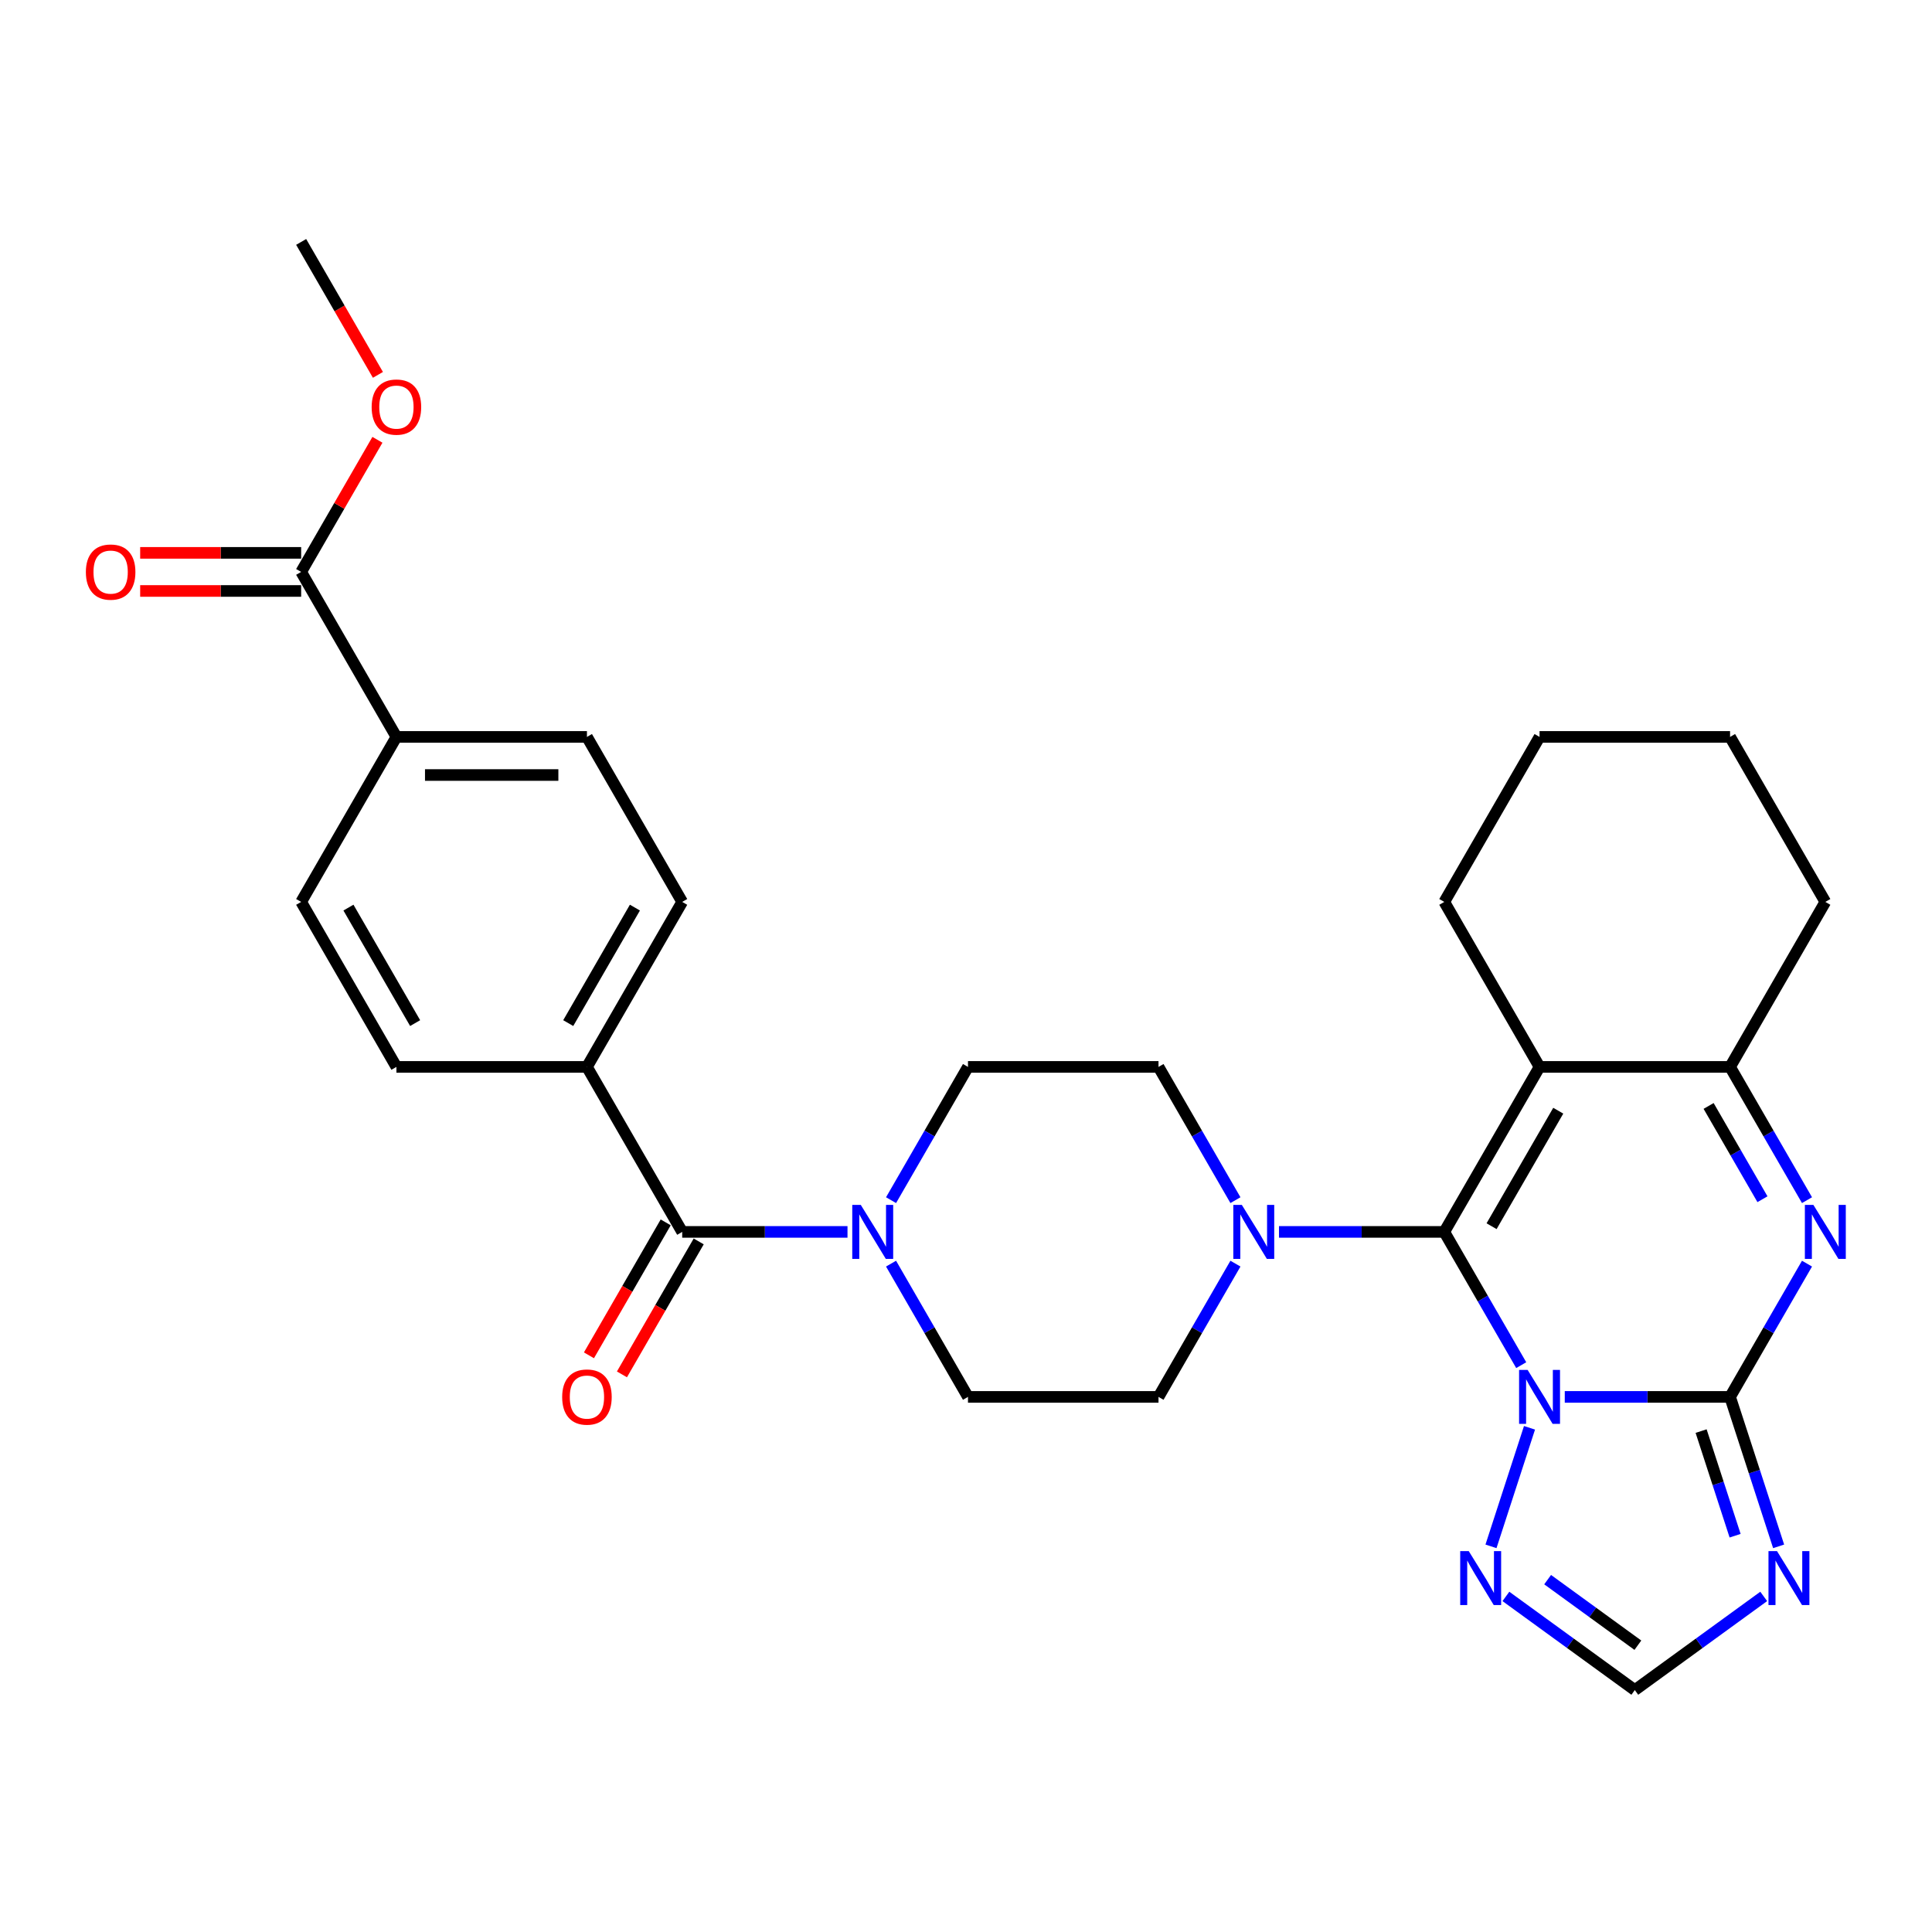 <?xml version='1.0' encoding='iso-8859-1'?>
<svg version='1.1' baseProfile='full'
              xmlns='http://www.w3.org/2000/svg'
                      xmlns:rdkit='http://www.rdkit.org/xml'
                      xmlns:xlink='http://www.w3.org/1999/xlink'
                  xml:space='preserve'
width='1000px' height='1000px' viewBox='0 0 1000 1000'>
<!-- END OF HEADER -->
<rect style='opacity:1.0;fill:#FFFFFF;stroke:none' width='1000' height='1000' x='0' y='0'> </rect>
<path class='bond-0' d='M 639.462,621.2 L 619.551,586.714' style='fill:none;fill-rule:evenodd;stroke:#0000FF;stroke-width:6px;stroke-linecap:butt;stroke-linejoin:miter;stroke-opacity:1' />
<path class='bond-0' d='M 619.551,586.714 L 599.64,552.227' style='fill:none;fill-rule:evenodd;stroke:#000000;stroke-width:6px;stroke-linecap:butt;stroke-linejoin:miter;stroke-opacity:1' />
<path class='bond-1' d='M 639.462,654.058 L 619.551,688.544' style='fill:none;fill-rule:evenodd;stroke:#0000FF;stroke-width:6px;stroke-linecap:butt;stroke-linejoin:miter;stroke-opacity:1' />
<path class='bond-1' d='M 619.551,688.544 L 599.64,723.031' style='fill:none;fill-rule:evenodd;stroke:#000000;stroke-width:6px;stroke-linecap:butt;stroke-linejoin:miter;stroke-opacity:1' />
<path class='bond-2' d='M 662.003,637.629 L 704.782,637.629' style='fill:none;fill-rule:evenodd;stroke:#0000FF;stroke-width:6px;stroke-linecap:butt;stroke-linejoin:miter;stroke-opacity:1' />
<path class='bond-2' d='M 704.782,637.629 L 747.56,637.629' style='fill:none;fill-rule:evenodd;stroke:#000000;stroke-width:6px;stroke-linecap:butt;stroke-linejoin:miter;stroke-opacity:1' />
<path class='bond-3' d='M 599.64,552.227 L 501.027,552.227' style='fill:none;fill-rule:evenodd;stroke:#000000;stroke-width:6px;stroke-linecap:butt;stroke-linejoin:miter;stroke-opacity:1' />
<path class='bond-4' d='M 501.027,552.227 L 481.116,586.714' style='fill:none;fill-rule:evenodd;stroke:#000000;stroke-width:6px;stroke-linecap:butt;stroke-linejoin:miter;stroke-opacity:1' />
<path class='bond-4' d='M 481.116,586.714 L 461.205,621.2' style='fill:none;fill-rule:evenodd;stroke:#0000FF;stroke-width:6px;stroke-linecap:butt;stroke-linejoin:miter;stroke-opacity:1' />
<path class='bond-5' d='M 461.205,654.058 L 481.116,688.544' style='fill:none;fill-rule:evenodd;stroke:#0000FF;stroke-width:6px;stroke-linecap:butt;stroke-linejoin:miter;stroke-opacity:1' />
<path class='bond-5' d='M 481.116,688.544 L 501.027,723.031' style='fill:none;fill-rule:evenodd;stroke:#000000;stroke-width:6px;stroke-linecap:butt;stroke-linejoin:miter;stroke-opacity:1' />
<path class='bond-6' d='M 438.664,637.629 L 395.885,637.629' style='fill:none;fill-rule:evenodd;stroke:#0000FF;stroke-width:6px;stroke-linecap:butt;stroke-linejoin:miter;stroke-opacity:1' />
<path class='bond-6' d='M 395.885,637.629 L 353.107,637.629' style='fill:none;fill-rule:evenodd;stroke:#000000;stroke-width:6px;stroke-linecap:butt;stroke-linejoin:miter;stroke-opacity:1' />
<path class='bond-7' d='M 501.027,723.031 L 599.64,723.031' style='fill:none;fill-rule:evenodd;stroke:#000000;stroke-width:6px;stroke-linecap:butt;stroke-linejoin:miter;stroke-opacity:1' />
<path class='bond-8' d='M 344.566,632.698 L 324.701,667.106' style='fill:none;fill-rule:evenodd;stroke:#000000;stroke-width:6px;stroke-linecap:butt;stroke-linejoin:miter;stroke-opacity:1' />
<path class='bond-8' d='M 324.701,667.106 L 304.836,701.513' style='fill:none;fill-rule:evenodd;stroke:#FF0000;stroke-width:6px;stroke-linecap:butt;stroke-linejoin:miter;stroke-opacity:1' />
<path class='bond-8' d='M 361.647,642.56 L 341.782,676.967' style='fill:none;fill-rule:evenodd;stroke:#000000;stroke-width:6px;stroke-linecap:butt;stroke-linejoin:miter;stroke-opacity:1' />
<path class='bond-8' d='M 341.782,676.967 L 321.916,711.375' style='fill:none;fill-rule:evenodd;stroke:#FF0000;stroke-width:6px;stroke-linecap:butt;stroke-linejoin:miter;stroke-opacity:1' />
<path class='bond-9' d='M 353.107,637.629 L 303.8,552.227' style='fill:none;fill-rule:evenodd;stroke:#000000;stroke-width:6px;stroke-linecap:butt;stroke-linejoin:miter;stroke-opacity:1' />
<path class='bond-10' d='M 779.45,826.304 L 812.812,850.543' style='fill:none;fill-rule:evenodd;stroke:#0000FF;stroke-width:6px;stroke-linecap:butt;stroke-linejoin:miter;stroke-opacity:1' />
<path class='bond-10' d='M 812.812,850.543 L 846.174,874.781' style='fill:none;fill-rule:evenodd;stroke:#000000;stroke-width:6px;stroke-linecap:butt;stroke-linejoin:miter;stroke-opacity:1' />
<path class='bond-10' d='M 801.051,817.619 L 824.405,834.587' style='fill:none;fill-rule:evenodd;stroke:#0000FF;stroke-width:6px;stroke-linecap:butt;stroke-linejoin:miter;stroke-opacity:1' />
<path class='bond-10' d='M 824.405,834.587 L 847.758,851.554' style='fill:none;fill-rule:evenodd;stroke:#000000;stroke-width:6px;stroke-linecap:butt;stroke-linejoin:miter;stroke-opacity:1' />
<path class='bond-11' d='M 771.732,800.389 L 791.669,739.028' style='fill:none;fill-rule:evenodd;stroke:#0000FF;stroke-width:6px;stroke-linecap:butt;stroke-linejoin:miter;stroke-opacity:1' />
<path class='bond-12' d='M 846.174,874.781 L 879.536,850.543' style='fill:none;fill-rule:evenodd;stroke:#000000;stroke-width:6px;stroke-linecap:butt;stroke-linejoin:miter;stroke-opacity:1' />
<path class='bond-12' d='M 879.536,850.543 L 912.897,826.304' style='fill:none;fill-rule:evenodd;stroke:#0000FF;stroke-width:6px;stroke-linecap:butt;stroke-linejoin:miter;stroke-opacity:1' />
<path class='bond-13' d='M 920.616,800.389 L 908.048,761.71' style='fill:none;fill-rule:evenodd;stroke:#0000FF;stroke-width:6px;stroke-linecap:butt;stroke-linejoin:miter;stroke-opacity:1' />
<path class='bond-13' d='M 908.048,761.71 L 895.48,723.031' style='fill:none;fill-rule:evenodd;stroke:#000000;stroke-width:6px;stroke-linecap:butt;stroke-linejoin:miter;stroke-opacity:1' />
<path class='bond-13' d='M 898.088,794.88 L 889.291,767.804' style='fill:none;fill-rule:evenodd;stroke:#0000FF;stroke-width:6px;stroke-linecap:butt;stroke-linejoin:miter;stroke-opacity:1' />
<path class='bond-13' d='M 889.291,767.804 L 880.493,740.729' style='fill:none;fill-rule:evenodd;stroke:#000000;stroke-width:6px;stroke-linecap:butt;stroke-linejoin:miter;stroke-opacity:1' />
<path class='bond-14' d='M 895.48,723.031 L 852.702,723.031' style='fill:none;fill-rule:evenodd;stroke:#000000;stroke-width:6px;stroke-linecap:butt;stroke-linejoin:miter;stroke-opacity:1' />
<path class='bond-14' d='M 852.702,723.031 L 809.923,723.031' style='fill:none;fill-rule:evenodd;stroke:#0000FF;stroke-width:6px;stroke-linecap:butt;stroke-linejoin:miter;stroke-opacity:1' />
<path class='bond-15' d='M 895.48,723.031 L 915.391,688.544' style='fill:none;fill-rule:evenodd;stroke:#000000;stroke-width:6px;stroke-linecap:butt;stroke-linejoin:miter;stroke-opacity:1' />
<path class='bond-15' d='M 915.391,688.544 L 935.302,654.058' style='fill:none;fill-rule:evenodd;stroke:#0000FF;stroke-width:6px;stroke-linecap:butt;stroke-linejoin:miter;stroke-opacity:1' />
<path class='bond-16' d='M 787.382,706.602 L 767.471,672.115' style='fill:none;fill-rule:evenodd;stroke:#0000FF;stroke-width:6px;stroke-linecap:butt;stroke-linejoin:miter;stroke-opacity:1' />
<path class='bond-16' d='M 767.471,672.115 L 747.56,637.629' style='fill:none;fill-rule:evenodd;stroke:#000000;stroke-width:6px;stroke-linecap:butt;stroke-linejoin:miter;stroke-opacity:1' />
<path class='bond-17' d='M 935.302,621.2 L 915.391,586.714' style='fill:none;fill-rule:evenodd;stroke:#0000FF;stroke-width:6px;stroke-linecap:butt;stroke-linejoin:miter;stroke-opacity:1' />
<path class='bond-17' d='M 915.391,586.714 L 895.48,552.227' style='fill:none;fill-rule:evenodd;stroke:#000000;stroke-width:6px;stroke-linecap:butt;stroke-linejoin:miter;stroke-opacity:1' />
<path class='bond-17' d='M 912.248,620.716 L 898.311,596.575' style='fill:none;fill-rule:evenodd;stroke:#0000FF;stroke-width:6px;stroke-linecap:butt;stroke-linejoin:miter;stroke-opacity:1' />
<path class='bond-17' d='M 898.311,596.575 L 884.373,572.435' style='fill:none;fill-rule:evenodd;stroke:#000000;stroke-width:6px;stroke-linecap:butt;stroke-linejoin:miter;stroke-opacity:1' />
<path class='bond-18' d='M 895.48,552.227 L 796.867,552.227' style='fill:none;fill-rule:evenodd;stroke:#000000;stroke-width:6px;stroke-linecap:butt;stroke-linejoin:miter;stroke-opacity:1' />
<path class='bond-19' d='M 895.48,552.227 L 944.787,466.826' style='fill:none;fill-rule:evenodd;stroke:#000000;stroke-width:6px;stroke-linecap:butt;stroke-linejoin:miter;stroke-opacity:1' />
<path class='bond-20' d='M 796.867,552.227 L 747.56,637.629' style='fill:none;fill-rule:evenodd;stroke:#000000;stroke-width:6px;stroke-linecap:butt;stroke-linejoin:miter;stroke-opacity:1' />
<path class='bond-20' d='M 806.551,574.899 L 772.037,634.68' style='fill:none;fill-rule:evenodd;stroke:#000000;stroke-width:6px;stroke-linecap:butt;stroke-linejoin:miter;stroke-opacity:1' />
<path class='bond-21' d='M 796.867,552.227 L 747.56,466.826' style='fill:none;fill-rule:evenodd;stroke:#000000;stroke-width:6px;stroke-linecap:butt;stroke-linejoin:miter;stroke-opacity:1' />
<path class='bond-22' d='M 944.787,466.826 L 895.48,381.424' style='fill:none;fill-rule:evenodd;stroke:#000000;stroke-width:6px;stroke-linecap:butt;stroke-linejoin:miter;stroke-opacity:1' />
<path class='bond-23' d='M 747.56,466.826 L 796.867,381.424' style='fill:none;fill-rule:evenodd;stroke:#000000;stroke-width:6px;stroke-linecap:butt;stroke-linejoin:miter;stroke-opacity:1' />
<path class='bond-24' d='M 796.867,381.424 L 895.48,381.424' style='fill:none;fill-rule:evenodd;stroke:#000000;stroke-width:6px;stroke-linecap:butt;stroke-linejoin:miter;stroke-opacity:1' />
<path class='bond-25' d='M 205.186,381.424 L 303.8,381.424' style='fill:none;fill-rule:evenodd;stroke:#000000;stroke-width:6px;stroke-linecap:butt;stroke-linejoin:miter;stroke-opacity:1' />
<path class='bond-25' d='M 219.978,401.147 L 289.008,401.147' style='fill:none;fill-rule:evenodd;stroke:#000000;stroke-width:6px;stroke-linecap:butt;stroke-linejoin:miter;stroke-opacity:1' />
<path class='bond-26' d='M 205.186,381.424 L 155.88,466.826' style='fill:none;fill-rule:evenodd;stroke:#000000;stroke-width:6px;stroke-linecap:butt;stroke-linejoin:miter;stroke-opacity:1' />
<path class='bond-27' d='M 205.186,381.424 L 155.88,296.022' style='fill:none;fill-rule:evenodd;stroke:#000000;stroke-width:6px;stroke-linecap:butt;stroke-linejoin:miter;stroke-opacity:1' />
<path class='bond-28' d='M 303.8,381.424 L 353.107,466.826' style='fill:none;fill-rule:evenodd;stroke:#000000;stroke-width:6px;stroke-linecap:butt;stroke-linejoin:miter;stroke-opacity:1' />
<path class='bond-29' d='M 155.88,466.826 L 205.186,552.227' style='fill:none;fill-rule:evenodd;stroke:#000000;stroke-width:6px;stroke-linecap:butt;stroke-linejoin:miter;stroke-opacity:1' />
<path class='bond-29' d='M 180.356,469.775 L 214.871,529.556' style='fill:none;fill-rule:evenodd;stroke:#000000;stroke-width:6px;stroke-linecap:butt;stroke-linejoin:miter;stroke-opacity:1' />
<path class='bond-30' d='M 155.88,296.022 L 175.62,261.832' style='fill:none;fill-rule:evenodd;stroke:#000000;stroke-width:6px;stroke-linecap:butt;stroke-linejoin:miter;stroke-opacity:1' />
<path class='bond-30' d='M 175.62,261.832 L 195.359,227.641' style='fill:none;fill-rule:evenodd;stroke:#FF0000;stroke-width:6px;stroke-linecap:butt;stroke-linejoin:miter;stroke-opacity:1' />
<path class='bond-31' d='M 155.88,286.161 L 114.215,286.161' style='fill:none;fill-rule:evenodd;stroke:#000000;stroke-width:6px;stroke-linecap:butt;stroke-linejoin:miter;stroke-opacity:1' />
<path class='bond-31' d='M 114.215,286.161 L 72.551,286.161' style='fill:none;fill-rule:evenodd;stroke:#FF0000;stroke-width:6px;stroke-linecap:butt;stroke-linejoin:miter;stroke-opacity:1' />
<path class='bond-31' d='M 155.88,305.883 L 114.215,305.883' style='fill:none;fill-rule:evenodd;stroke:#000000;stroke-width:6px;stroke-linecap:butt;stroke-linejoin:miter;stroke-opacity:1' />
<path class='bond-31' d='M 114.215,305.883 L 72.551,305.883' style='fill:none;fill-rule:evenodd;stroke:#FF0000;stroke-width:6px;stroke-linecap:butt;stroke-linejoin:miter;stroke-opacity:1' />
<path class='bond-32' d='M 353.107,466.826 L 303.8,552.227' style='fill:none;fill-rule:evenodd;stroke:#000000;stroke-width:6px;stroke-linecap:butt;stroke-linejoin:miter;stroke-opacity:1' />
<path class='bond-32' d='M 328.63,469.775 L 294.115,529.556' style='fill:none;fill-rule:evenodd;stroke:#000000;stroke-width:6px;stroke-linecap:butt;stroke-linejoin:miter;stroke-opacity:1' />
<path class='bond-33' d='M 205.186,552.227 L 303.8,552.227' style='fill:none;fill-rule:evenodd;stroke:#000000;stroke-width:6px;stroke-linecap:butt;stroke-linejoin:miter;stroke-opacity:1' />
<path class='bond-34' d='M 195.61,194.034 L 175.745,159.626' style='fill:none;fill-rule:evenodd;stroke:#FF0000;stroke-width:6px;stroke-linecap:butt;stroke-linejoin:miter;stroke-opacity:1' />
<path class='bond-34' d='M 175.745,159.626 L 155.88,125.219' style='fill:none;fill-rule:evenodd;stroke:#000000;stroke-width:6px;stroke-linecap:butt;stroke-linejoin:miter;stroke-opacity:1' />
<path  class='atom-0' d='M 642.774 623.665
L 651.925 638.457
Q 652.832 639.917, 654.292 642.56
Q 655.751 645.203, 655.83 645.36
L 655.83 623.665
L 659.538 623.665
L 659.538 651.593
L 655.712 651.593
L 645.89 635.42
Q 644.746 633.527, 643.523 631.357
Q 642.34 629.188, 641.985 628.517
L 641.985 651.593
L 638.356 651.593
L 638.356 623.665
L 642.774 623.665
' fill='#0000FF'/>
<path  class='atom-3' d='M 445.547 623.665
L 454.698 638.457
Q 455.605 639.917, 457.065 642.56
Q 458.524 645.203, 458.603 645.36
L 458.603 623.665
L 462.311 623.665
L 462.311 651.593
L 458.485 651.593
L 448.663 635.42
Q 447.519 633.527, 446.296 631.357
Q 445.113 629.188, 444.758 628.517
L 444.758 651.593
L 441.129 651.593
L 441.129 623.665
L 445.547 623.665
' fill='#0000FF'/>
<path  class='atom-7' d='M 290.98 723.11
Q 290.98 716.404, 294.293 712.657
Q 297.607 708.909, 303.8 708.909
Q 309.993 708.909, 313.306 712.657
Q 316.62 716.404, 316.62 723.11
Q 316.62 729.894, 313.267 733.76
Q 309.914 737.586, 303.8 737.586
Q 297.646 737.586, 294.293 733.76
Q 290.98 729.934, 290.98 723.11
M 303.8 734.431
Q 308.06 734.431, 310.348 731.591
Q 312.675 728.711, 312.675 723.11
Q 312.675 717.627, 310.348 714.866
Q 308.06 712.065, 303.8 712.065
Q 299.54 712.065, 297.212 714.826
Q 294.925 717.587, 294.925 723.11
Q 294.925 728.75, 297.212 731.591
Q 299.54 734.431, 303.8 734.431
' fill='#FF0000'/>
<path  class='atom-8' d='M 760.221 802.854
L 769.372 817.646
Q 770.279 819.106, 771.739 821.748
Q 773.198 824.391, 773.277 824.549
L 773.277 802.854
L 776.985 802.854
L 776.985 830.781
L 773.159 830.781
L 763.337 814.609
Q 762.193 812.716, 760.97 810.546
Q 759.787 808.377, 759.432 807.706
L 759.432 830.781
L 755.803 830.781
L 755.803 802.854
L 760.221 802.854
' fill='#0000FF'/>
<path  class='atom-10' d='M 919.78 802.854
L 928.932 817.646
Q 929.839 819.106, 931.299 821.748
Q 932.758 824.391, 932.837 824.549
L 932.837 802.854
L 936.545 802.854
L 936.545 830.781
L 932.719 830.781
L 922.897 814.609
Q 921.753 812.716, 920.53 810.546
Q 919.347 808.377, 918.992 807.706
L 918.992 830.781
L 915.363 830.781
L 915.363 802.854
L 919.78 802.854
' fill='#0000FF'/>
<path  class='atom-12' d='M 790.694 709.067
L 799.845 723.859
Q 800.752 725.319, 802.212 727.962
Q 803.671 730.604, 803.75 730.762
L 803.75 709.067
L 807.458 709.067
L 807.458 736.995
L 803.632 736.995
L 793.81 720.822
Q 792.666 718.929, 791.443 716.759
Q 790.26 714.59, 789.905 713.919
L 789.905 736.995
L 786.276 736.995
L 786.276 709.067
L 790.694 709.067
' fill='#0000FF'/>
<path  class='atom-13' d='M 938.614 623.665
L 947.765 638.457
Q 948.673 639.917, 950.132 642.56
Q 951.592 645.203, 951.67 645.36
L 951.67 623.665
L 955.378 623.665
L 955.378 651.593
L 951.552 651.593
L 941.73 635.42
Q 940.586 633.527, 939.363 631.357
Q 938.18 629.188, 937.825 628.517
L 937.825 651.593
L 934.196 651.593
L 934.196 623.665
L 938.614 623.665
' fill='#0000FF'/>
<path  class='atom-27' d='M 192.367 210.699
Q 192.367 203.994, 195.68 200.246
Q 198.993 196.499, 205.186 196.499
Q 211.379 196.499, 214.693 200.246
Q 218.006 203.994, 218.006 210.699
Q 218.006 217.484, 214.653 221.35
Q 211.3 225.176, 205.186 225.176
Q 199.033 225.176, 195.68 221.35
Q 192.367 217.523, 192.367 210.699
M 205.186 222.02
Q 209.446 222.02, 211.734 219.18
Q 214.062 216.301, 214.062 210.699
Q 214.062 205.216, 211.734 202.455
Q 209.446 199.655, 205.186 199.655
Q 200.926 199.655, 198.599 202.416
Q 196.311 205.177, 196.311 210.699
Q 196.311 216.34, 198.599 219.18
Q 200.926 222.02, 205.186 222.02
' fill='#FF0000'/>
<path  class='atom-28' d='M 44.447 296.101
Q 44.447 289.395, 47.76 285.648
Q 51.073 281.901, 57.266 281.901
Q 63.459 281.901, 66.773 285.648
Q 70.086 289.395, 70.086 296.101
Q 70.086 302.886, 66.733 306.751
Q 63.38 310.577, 57.266 310.577
Q 51.113 310.577, 47.76 306.751
Q 44.447 302.925, 44.447 296.101
M 57.266 307.422
Q 61.526 307.422, 63.814 304.582
Q 66.141 301.702, 66.141 296.101
Q 66.141 290.618, 63.814 287.857
Q 61.526 285.056, 57.266 285.056
Q 53.006 285.056, 50.679 287.818
Q 48.391 290.579, 48.391 296.101
Q 48.391 301.742, 50.679 304.582
Q 53.006 307.422, 57.266 307.422
' fill='#FF0000'/>
</svg>
